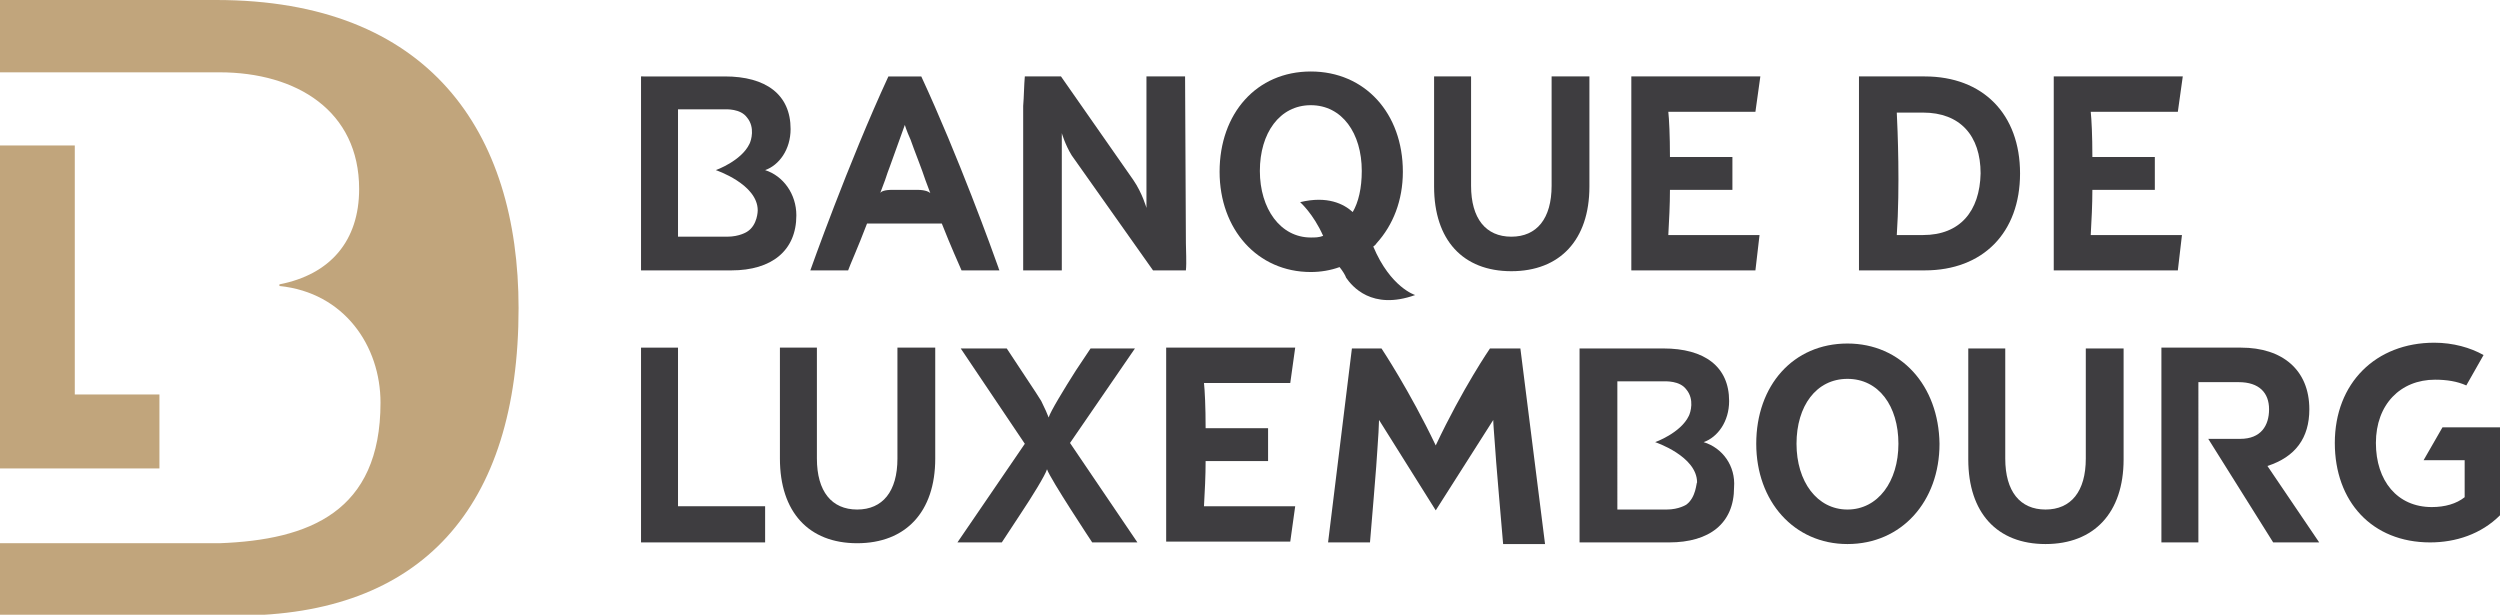 <?xml version="1.0" encoding="utf-8"?>
<!-- Generator: Adobe Illustrator 19.1.0, SVG Export Plug-In . SVG Version: 6.00 Build 0)  -->
<svg version="1.1" id="Calque_1" xmlns="http://www.w3.org/2000/svg" xmlns:xlink="http://www.w3.org/1999/xlink" x="0px" y="0px"
	 viewBox="0 0 304.2 74.8" style="enable-background:new 0 0 304.2 74.8;" xml:space="preserve">
<style type="text/css">
	.st0{fill:#C1A57C;}
	.st1{fill:#3E3D40;}
</style>
<g id="XMLID_2_">
	<g id="XMLID_162_">
		<path id="XMLID_164_" class="st0" d="M26.3,0H0v8.8h26.7c9.4,0,17,4.7,17,14.2c0,6.3-3.5,10.4-9.7,11.6v0.2
			c7.9,0.8,12.3,7.3,12.3,14.2c0,13.3-8.7,16.7-19.6,17.1l-0.1,0H0v8.8h28.9c22.3,0,34.2-13,34.2-37.4C63.1,16,52.2,0,26.3,0"/>
	</g>
	<polygon id="XMLID_161_" class="st0" points="0,17.7 0,57 19.4,57 19.4,48 9.1,48 9.1,17.7 	"/>
	<g id="XMLID_155_">
		<path id="XMLID_160_" class="st1" d="M193.4,9.3h-4.6v13.3c0,4-1.8,6.2-4.9,6.2c-3.1,0-4.9-2.2-4.9-6.2V9.3h-4.5v13.4
			c0,6.5,3.5,10.3,9.4,10.3c5.9,0,9.5-3.8,9.5-10.3V9.3z"/>
		<path id="XMLID_157_" class="st1" d="M224.8,62c-3.7,0-6.2-3.4-6.2-8c0-4.6,2.4-7.9,6.2-7.9c3.8,0,6.2,3.3,6.2,7.9
			C231,58.6,228.5,62,224.8,62 M224.8,41.8c-6.6,0-11.1,5.1-11.1,12.2c0,7,4.6,12.2,11.1,12.2c6.6,0,11.2-5.2,11.2-12.2
			C235.9,46.9,231.3,41.8,224.8,41.8"/>
	</g>
	<polygon id="XMLID_154_" class="st1" points="82.5,42.3 78,42.3 78,66 93.1,66 93.1,61.6 82.5,61.6 	"/>
	<g id="XMLID_127_">
		<path id="XMLID_153_" class="st1" d="M144.3,29.6l-0.1-20.3h-4.7v16c0,0-0.5-1.8-1.6-3.4l-8.8-12.6h-4.4c-0.1,1.1-0.1,2.4-0.2,3.6
			v20h4.7l0-16.7c0,0,0.4,1.4,1.2,2.7l9.9,14h4C144.4,31.9,144.3,30.4,144.3,29.6"/>
		<path id="XMLID_150_" class="st1" d="M111.6,23.1h-0.1h-2.8h-0.1c-1,0-1.4,0.2-1.5,0.4c0.2-0.5,0.4-1.1,0.6-1.6
			c0.2-0.6,0.4-1.2,0.6-1.7l1.8-5v0l0,0v0c0,0,0.2,0.7,0.7,1.8l0.4,1.1c0.4,1.1,0.9,2.3,1.4,3.8c0.2,0.5,0.4,1.1,0.6,1.6
			C113.1,23.4,112.7,23.1,111.6,23.1 M121.6,32.9c0-0.1-0.1-0.2-0.1-0.3c-0.7-2-4.9-13.6-9.4-23.3c0,0,0,0,0,0h-4
			c-4.9,10.6-9.5,23.6-9.5,23.6h4.6c0.2-0.6,1.2-2.8,2.3-5.7h2.8h3.5h2.8c1.1,2.8,2.1,5,2.4,5.7H121.6z"/>
		<path id="XMLID_149_" class="st1" d="M109.2,55.8c0,4-1.8,6.2-4.9,6.2c-3.1,0-4.9-2.2-4.9-6.2V42.3h-4.5v13.5
			c0,6.5,3.5,10.3,9.4,10.3c5.9,0,9.5-3.8,9.5-10.3V42.3h-4.6V55.8z"/>
		<path id="XMLID_148_" class="st1" d="M253.8,55.8c0,4-1.8,6.2-4.9,6.2c-3.1,0-4.9-2.2-4.9-6.2V42.4h-4.5v13.5
			c0,6.5,3.5,10.3,9.4,10.3c5.9,0,9.5-3.8,9.5-10.3V42.4h-4.6V55.8z"/>
		<path id="XMLID_145_" class="st1" d="M159.5,28.9c-3.7,0-6.2-3.5-6.2-8.1c0-4.6,2.4-8,6.2-8c3.8,0,6.2,3.4,6.2,8
			c0,2.1-0.4,3.8-1.1,5c-1.1-1-3.1-2-6.4-1.2c0,0,1.6,1.4,2.8,4.1C160.5,28.9,160,28.9,159.5,28.9 M163.8,33.8c0.7,1,3.1,4,8.4,2.1
			c0,0-3-0.9-5.1-5.9c0.3-0.2,0.4-0.4,0.4-0.4c2-2.2,3.2-5.2,3.2-8.7c0-7.1-4.6-12.2-11.2-12.2c-6.6,0-11.1,5.1-11.1,12.2
			c0,7,4.6,12.2,11.1,12.2c1.2,0,2.4-0.2,3.5-0.6C163.4,33,163.7,33.5,163.8,33.8"/>
		<path id="XMLID_144_" class="st1" d="M297.2,52l-2.3,4h5l0,4.5c-1,0.8-2.4,1.2-4,1.2c-4.2,0-6.8-3.2-6.8-7.8c0-4.7,3-7.7,7.2-7.7
			c1.4,0,2.7,0.2,3.8,0.7l2.1-3.7c-1.6-0.9-3.7-1.5-6-1.5c-7.1,0-12.1,4.9-12.1,12.2c0,7.1,4.5,12.1,11.6,12.1c3.1,0,6.2-1,8.5-3.3
			V52L297.2,52z"/>
		<path id="XMLID_143_" class="st1" d="M138.1,42.4h-5.4l-1.8,2.7c-1.4,2.2-3.1,5-3.3,5.7c-0.1-0.3-0.5-1.2-0.9-2
			c-0.2-0.4-3.7-5.6-4.2-6.4h-5.6l7.8,11.6l-8.2,12h5.4l2.3-3.5c1.4-2.1,3-4.7,3.2-5.4c0.4,1.2,5.5,8.9,5.5,8.9h5.5l-8.2-12.1
			L138.1,42.4z"/>
		<path id="XMLID_142_" class="st1" d="M281,49.8c0-4.8-3.3-7.5-8.3-7.5H263V66h4.5V46.5l4.9,0c2.5,0,3.7,1.3,3.7,3.3
			c0,2-1,3.6-3.5,3.6h-3.9l7.9,12.6h5.6l-6.3-9.3C279.3,55.6,281,53.3,281,49.8"/>
		<path id="XMLID_139_" class="st1" d="M82.5,28.9V13.3h5.5c0.4,0,2.1-0.1,2.9,1c1,1.2,0.5,2.8,0.3,3.2c-1,2.1-4.1,3.2-4.1,3.2
			s5.1,1.7,5.1,4.9c0,0,0,1.8-1.3,2.6c0,0-0.9,0.6-2.4,0.6H82.5z M96.9,26.2c0-2.6-1.6-4.8-3.8-5.5c1.7-0.6,3.1-2.5,3.1-5
			c0-4.2-3-6.4-8-6.4h-9.9H78v23.6H89C93.9,32.9,96.9,30.5,96.9,26.2"/>
		<path id="XMLID_138_" class="st1" d="M214.1,28.6H203c0.1-1.8,0.2-3.7,0.2-5.5h7.6v-4h-7.6c0-2.6-0.1-4.6-0.2-5.5h10.6l0.6-4.3
			h-15.7v23.6h15.1L214.1,28.6z"/>
		<path id="XMLID_137_" class="st1" d="M265.5,28.6h-11.1c0.1-1.8,0.2-3.7,0.2-5.5h7.6v-4h-7.6c0-2.6-0.1-4.6-0.2-5.5H265l0.6-4.3
			h-15.7v23.6H265L265.5,28.6z"/>
		<path id="XMLID_136_" class="st1" d="M157.6,42.3h-15.7v23.6H157l0.6-4.3h-11.1c0.1-1.8,0.2-3.7,0.2-5.5h7.6v-4h-7.6
			c0-2.6-0.1-4.6-0.2-5.5H157L157.6,42.3z"/>
		<path id="XMLID_133_" class="st1" d="M205.2,61.4c0,0-0.9,0.6-2.4,0.6h-6V46.4h5.5c0.4,0,2.1-0.1,2.9,1c1,1.2,0.5,2.8,0.3,3.2
			c-1,2.1-4.1,3.2-4.1,3.2s5.1,1.7,5.1,4.9C206.4,58.7,206.4,60.5,205.2,61.4 M207.3,53.8c1.7-0.6,3.1-2.5,3.1-5c0-4.2-3-6.4-8-6.4
			h-9.9h-0.3V66h10.9c4.9,0,7.9-2.3,7.9-6.7C211.2,56.7,209.6,54.5,207.3,53.8"/>
		<path id="XMLID_130_" class="st1" d="M234,28.6h-3.2v0c0.4-5.9,0.1-12.9,0-14.9c0-0.1,0,0,0,0l3.2,0c4.5,0,7,2.8,7,7.4
			C240.9,25.7,238.5,28.6,234,28.6 M234.2,9.3h-8v23.6h8c7.1,0,11.6-4.6,11.6-11.8C245.8,13.9,241.3,9.3,234.2,9.3"/>
		<path id="XMLID_129_" class="st1" d="M185,42.4h-3.7h0c0,0-3.3,4.8-6.6,11.8c-3.2-6.7-6.6-11.8-6.6-11.8h0h-3.6l-2.9,23.6h5.1
			c0,0,0.9-10.6,0.9-11.3c0.1-1.3,0.2-3.1,0.2-3.6l6.9,11l7-11c0,0.5,0.1,1.6,0.2,3c0,0.6,1,12.1,1,12.1h5.1L185,42.4z"/>
	</g>
</g>
</svg>
